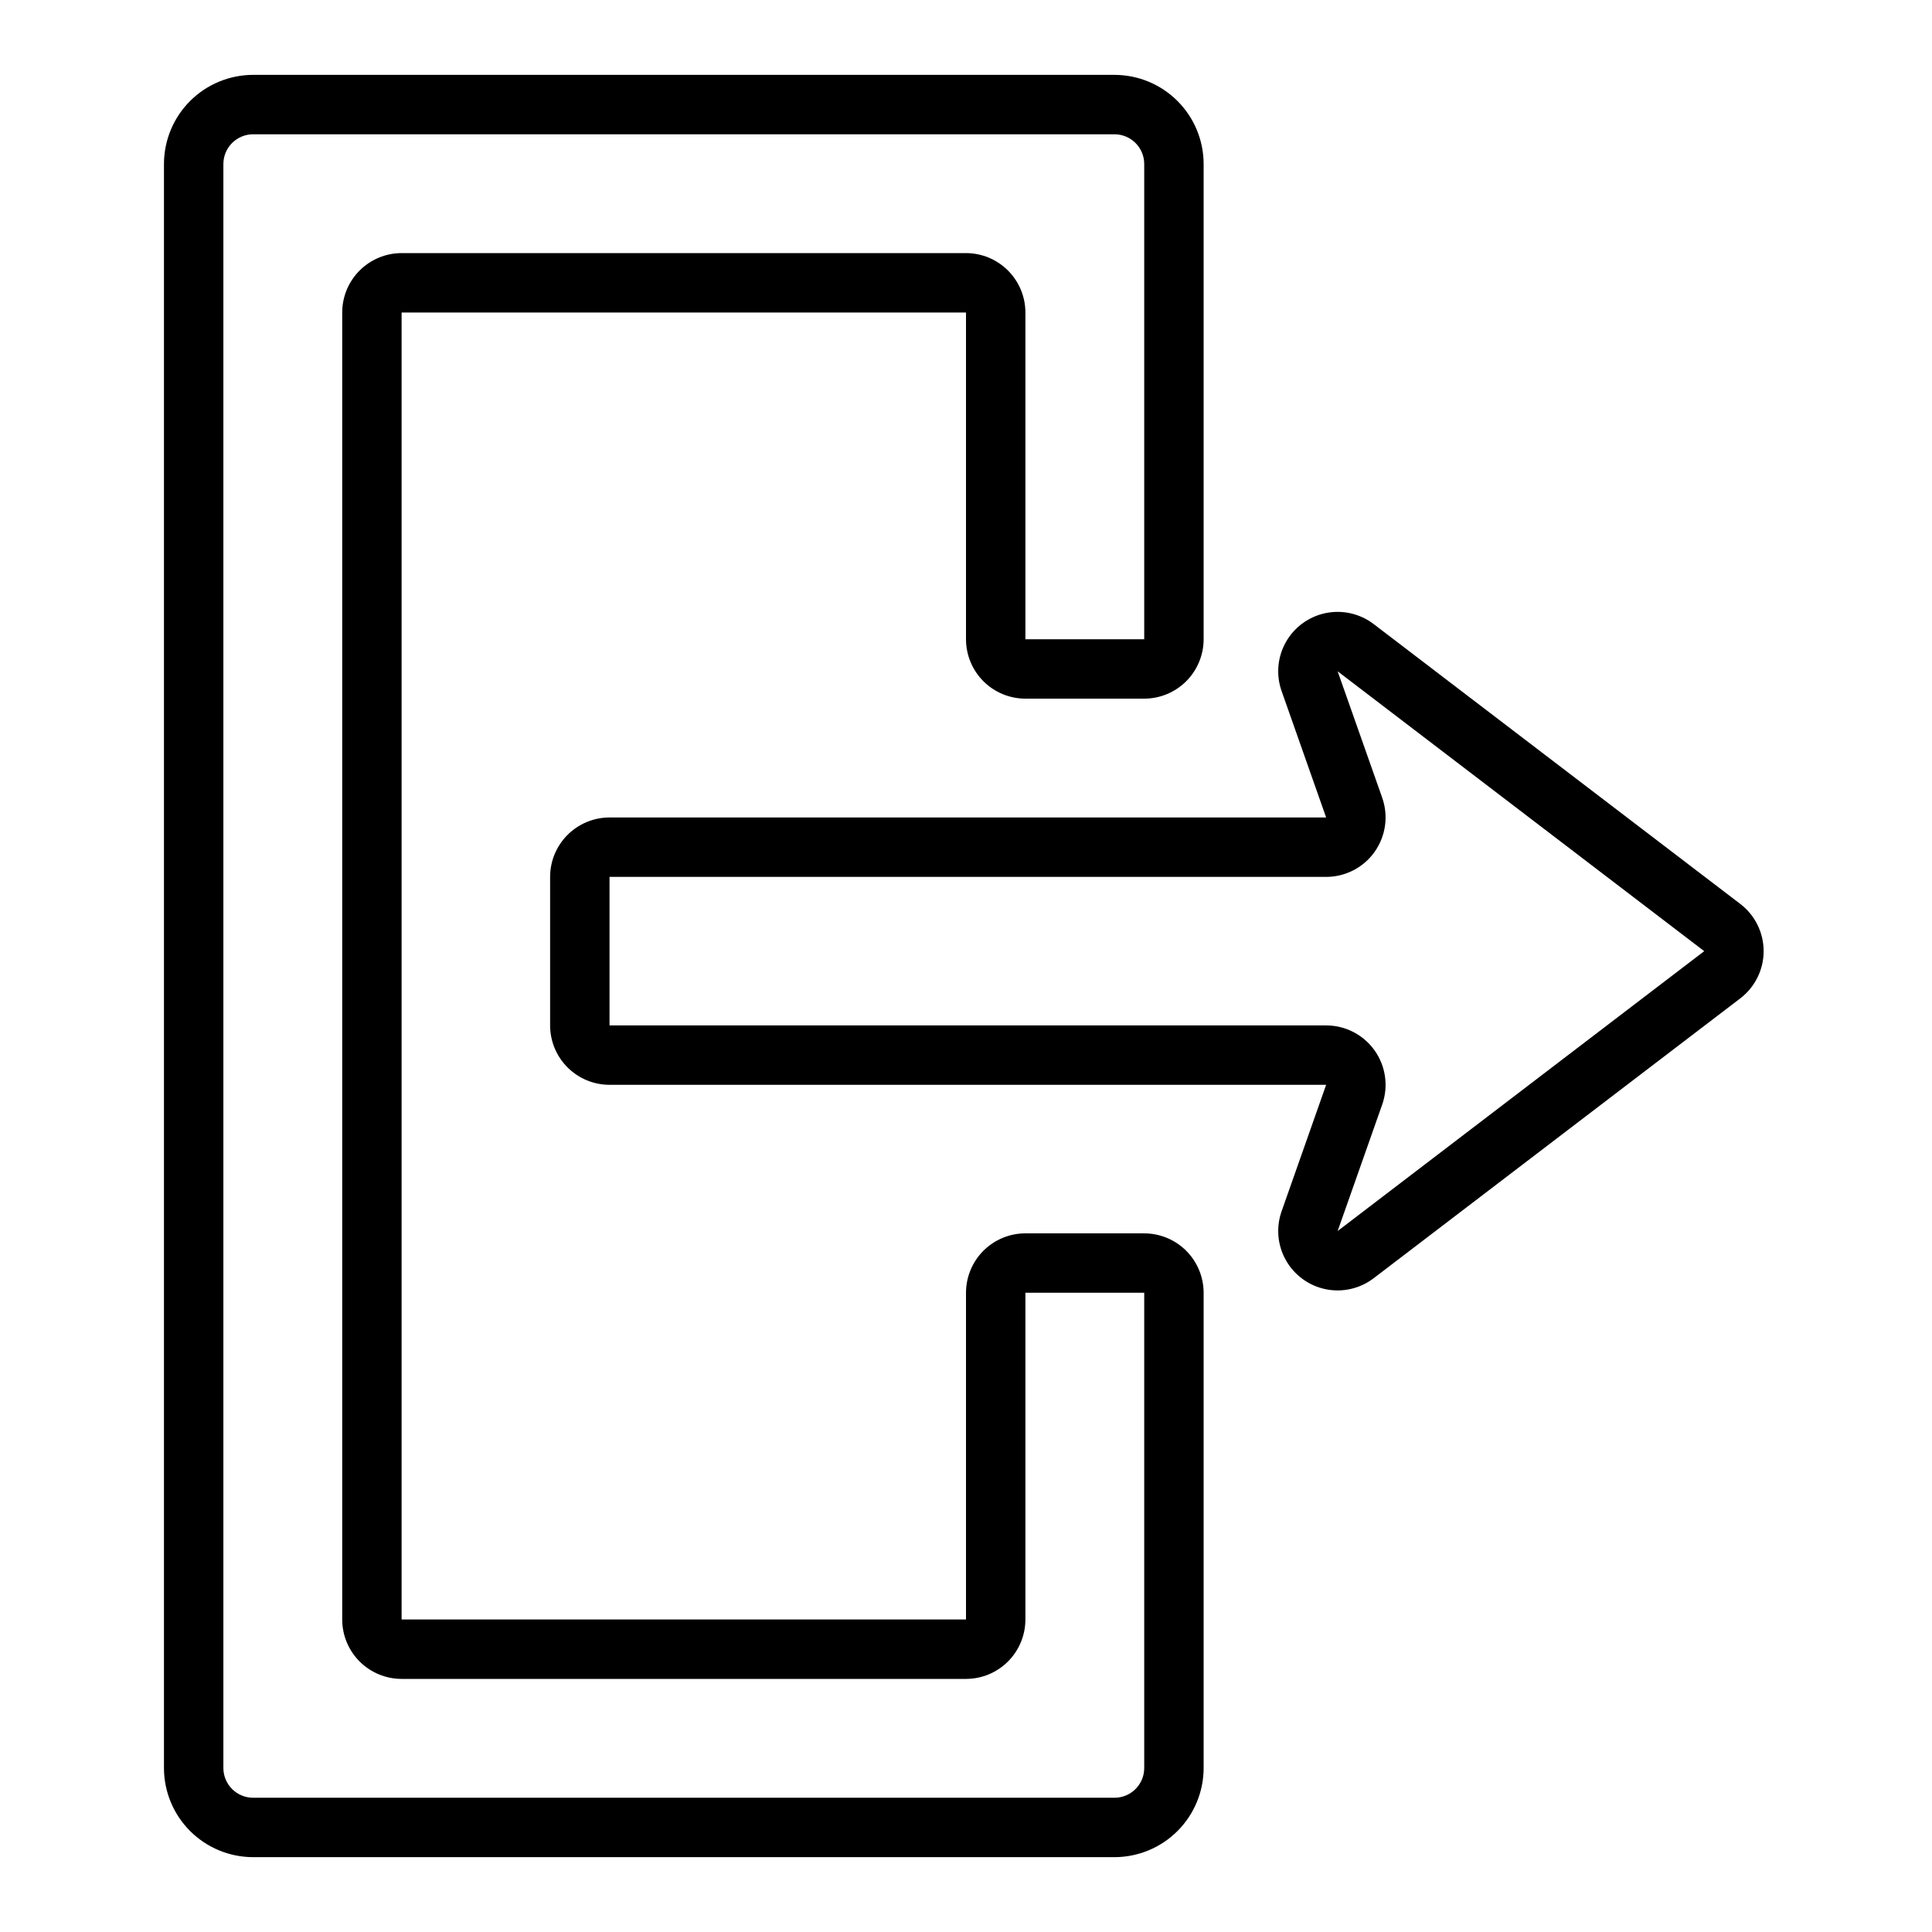 <?xml version="1.0" encoding="UTF-8"?>
<!-- Uploaded to: ICON Repo, www.svgrepo.com, Generator: ICON Repo Mixer Tools -->
<svg fill="#000000" width="800px" height="800px" version="1.1" viewBox="144 144 512 512" xmlns="http://www.w3.org/2000/svg">
 <path d="m447.23 470.85h-31.488c-4.176 0.004-8.176 1.664-11.129 4.613-2.949 2.953-4.609 6.957-4.613 11.129v86.594h-149.57v-346.37h149.57v86.594c0.004 4.176 1.664 8.176 4.613 11.129 2.953 2.949 6.953 4.609 11.129 4.613h31.488c4.176-0.004 8.176-1.664 11.129-4.613 2.949-2.953 4.609-6.953 4.617-11.129v-125.95c-0.008-6.262-2.5-12.262-6.926-16.691-4.43-4.426-10.43-6.918-16.691-6.926h-228.29c-6.262 0.008-12.266 2.5-16.691 6.926-4.43 4.43-6.918 10.43-6.926 16.691v425.09c0.008 6.262 2.496 12.266 6.926 16.691 4.426 4.426 10.43 6.918 16.691 6.926h228.29c6.262-0.008 12.262-2.5 16.691-6.926 4.426-4.426 6.918-10.43 6.926-16.691v-125.95c-0.008-4.172-1.668-8.176-4.617-11.129-2.953-2.949-6.953-4.609-11.129-4.613zm0 141.7c-0.004 4.344-3.527 7.867-7.871 7.871h-228.29c-4.344-0.004-7.867-3.527-7.871-7.871v-425.09c0.004-4.344 3.527-7.867 7.871-7.871h228.29c4.344 0.004 7.867 3.527 7.871 7.871v125.95h-31.488v-86.594c-0.004-4.172-1.664-8.176-4.617-11.125-2.949-2.953-6.953-4.613-11.125-4.617h-149.57c-4.176 0.004-8.176 1.664-11.129 4.617-2.949 2.949-4.609 6.953-4.613 11.125v346.37c0.004 4.172 1.664 8.176 4.613 11.129 2.953 2.949 6.953 4.609 11.129 4.613h149.57c4.172-0.004 8.176-1.664 11.125-4.613 2.953-2.953 4.613-6.957 4.617-11.129v-86.594h31.488zm157.96-229-97.152-74.164c-3.617-2.762-8.254-3.824-12.711-2.91-4.457 0.91-8.305 3.707-10.547 7.668-2.238 3.961-2.66 8.695-1.145 12.988l11.805 33.508h-189.91c-4.176 0.004-8.176 1.664-11.129 4.617s-4.613 6.953-4.617 11.129v39.359c0.004 4.176 1.664 8.176 4.617 11.129s6.953 4.613 11.129 4.617h189.91l-11.801 33.508c-1.516 4.293-1.098 9.027 1.145 12.988 2.238 3.961 6.086 6.758 10.543 7.672 4.461 0.91 9.094-0.152 12.711-2.914l97.152-74.164c3.902-2.981 6.191-7.606 6.191-12.516s-2.289-9.535-6.191-12.516zm-106.7 86.684 11.809-33.516v0.004c1.695-4.82 0.949-10.16-2.004-14.328-2.953-4.172-7.742-6.648-12.852-6.648h-189.91v-39.359h189.91c5.109 0 9.902-2.481 12.852-6.648 2.953-4.172 3.699-9.512 2.004-14.332l-11.812-33.508 97.148 74.168z"/>
</svg>